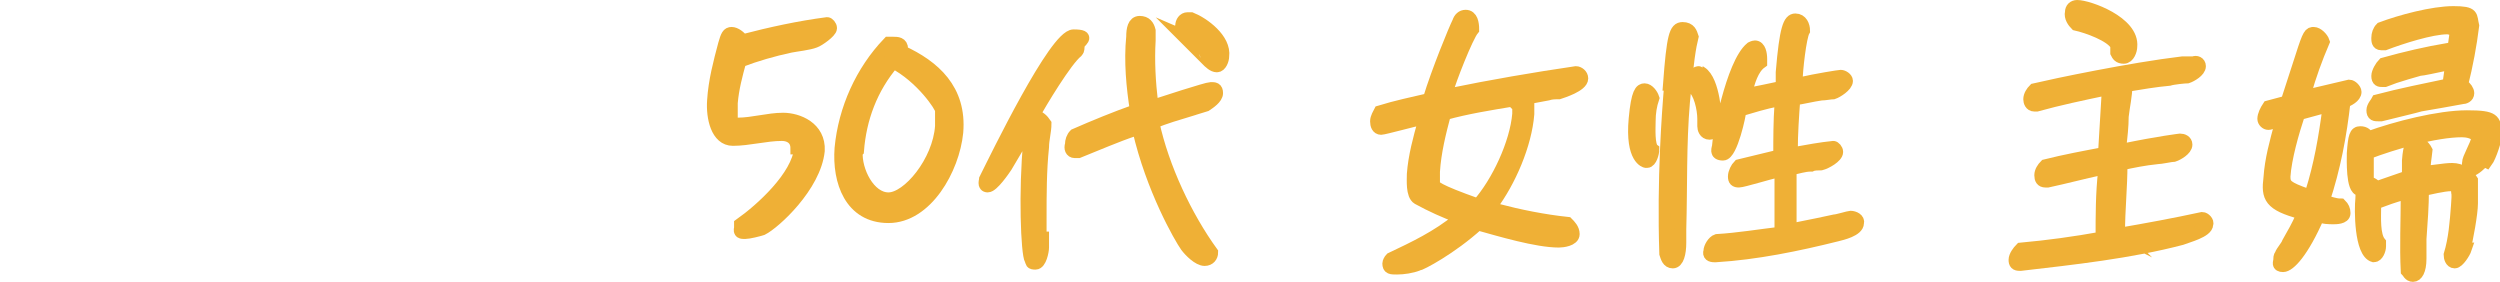 <?xml version="1.0" encoding="UTF-8"?>
<svg xmlns="http://www.w3.org/2000/svg" width="204" height="23" version="1.1" viewBox="0 0 204 23">
  <defs>
    <style>
      .cls-1 {
        fill: #efb036;
        stroke: #efb036;
        stroke-miterlimit: 10;
      }
    </style>
  </defs>
  <!-- Generator: Adobe Illustrator 28.6.0, SVG Export Plug-In . SVG Version: 1.2.0 Build 709)  -->
  <g>
    <g id="_レイヤー_1" data-name="レイヤー_1">
      <g>
        <path class="cls-1" d="M65,12.1c0-.8-.6-1.1-1.2-1.1-1.3,0-2.7.4-4,.4s-1.7-1.8-1.6-3.2c.1-1.6.5-3.1.9-4.6.2-.7.3-.9.6-.9s.7.3.9.6c2.3-.6,4.6-1.1,6.9-1.4.1,0,.3.2.3.4,0,.3-1,1-1.3,1.1-.5.2-1.5.3-2,.4-1.4.3-2.8.7-4.1,1.2-.3,1.1-.6,2.2-.7,3.4,0,.2,0,1.4,0,1.6,0,.1.3.1.5.1,1.2,0,2.5-.4,3.7-.4s3,.7,2.9,2.6c-.3,2.9-3.6,5.9-4.6,6.4-.3.1-1.1.3-1.4.3s-.5,0-.4-.4c0,0,0-.2,0-.3,1.7-1.2,4.7-3.9,4.9-6.2Z"/>
        <path class="cls-1" d="M78.1,10.8c-.3,3-2.5,6.9-5.6,6.9s-4.1-2.9-3.9-5.6c.3-3.2,1.7-6.3,3.9-8.6.1,0,.3,0,.4,0,.3,0,.7,0,.7.5,0,0,0,.2,0,.2,2.6,1.2,4.8,3.1,4.5,6.6ZM69.9,12.4c-.1,1.5,1,3.8,2.6,3.8s4.1-3,4.3-5.9c0-.4,0-.9,0-1.3,0-.3-1.6-2.7-3.9-3.9-1.8,2.1-2.7,4.6-2.9,7.2Z"/>
        <path class="cls-1" d="M85.1,19.4c0,.2,0,.5,0,.8,0,.3-.2,1.3-.6,1.3s-.3-.1-.4-.3c-.3-.5-.5-5.6-.1-9.7,0-.3,0-.6,0-.9h-.2c-.5,1-1.1,2-1.7,3-.2.3-1.1,1.6-1.5,1.6s-.2-.5-.2-.6c.9-1.8,5.7-11.7,7.2-11.7s.4.5.4.8c0,.2,0,.4-.1.5-.9.7-3,4.2-3.6,5.3,0,0,.1,0,.2,0,.3,0,.6.3.8.6,0,.6-.2,1.3-.2,1.9-.2,1.9-.2,3.9-.2,5.8v1.6ZM97.1,9c-1,.3-2,.6-3,1,.8,3.7,2.7,7.7,4.8,10.6,0,0,0,0,0,0,0,.3-.2.6-.6.6-.5,0-1.2-.7-1.5-1.1-.5-.7-2.8-4.7-3.9-9.5h-.3c-1.5.5-3.1,1.2-4.6,1.8-.1,0-.2,0-.3,0-.3,0-.4-.3-.3-.6,0-.3.1-.6.3-.8,1.6-.7,3.3-1.4,5-2-.3-1.9-.5-4-.3-6,0-.6.1-1.2.6-1.2s.7.3.8.7c0,.3,0,.5,0,.8-.1,1.7,0,3.4.2,5.1l.2.2c.6-.2,4.3-1.4,4.6-1.4s.5,0,.5.4c0,.4-.6.8-.9,1l-1.3.4ZM96.5,2.9c-.1-.2-.2-.5-.1-.8,0-.3.2-.6.5-.6s.2,0,.3,0c1,.4,2.8,1.7,2.6,3.1,0,.3-.2.8-.5.8s-.6-.3-.8-.5c0-1-1.3-1.7-2-2Z"/>
        <path class="cls-1" d="M122.1,17.1c1.9.5,3.9.9,5.8,1.1.2.2.5.5.5.9,0,.5-.9.6-1.2.6-1.8,0-4.8-.9-6.6-1.4-2.2,2-4.7,3.3-4.9,3.3-.5.2-1.2.3-1.7.3s-.7,0-.7-.4c0-.1.1-.3.2-.4,1.9-.9,3.8-1.8,5.5-3.2v-.2c-1.1-.4-2.2-.9-3.3-1.5h0c-.5-.3-.4-1.5-.4-2,.1-1.4.5-2.9.9-4.3l-.2-.2c-.5.1-3.1.8-3.3.8-.3,0-.4-.3-.4-.6,0-.3.2-.6.3-.8,1.3-.4,2.7-.7,4-1,.7-2.3,2.1-5.7,2.4-6.3.1-.3.3-.5.6-.5.5,0,.6.6.6,1.1-.5.6-1.9,4.2-2.1,5l.2.3c3.4-.7,6.9-1.3,10.3-1.8.2,0,.5.2.5.5,0,.6-1.6,1.1-1.9,1.2-.3,0-.6,0-.9.1l-1.6.3c0,.4,0,.9,0,1.3-.2,2.5-1.5,5.5-3,7.5v.4ZM123.4,8.2c-1.8.3-3.7.6-5.5,1.1-.4,1.5-.8,3.1-.9,4.7,0,.7,0,.9,0,1,0,.2.2.5,3.6,1.7,1.6-1.8,3.1-5,3.3-7.4,0-.2,0-.4,0-.6l-.3-.3Z"/>
        <path class="cls-1" d="M134.3,13.2s-1.2-.2-.9-3.5c.2-2.2.5-2.4.8-2.4s.6.4.7.7c-.2.6-.3,1.2-.3,1.9,0,.5-.1,2,.3,2.3,0,.3-.2,1-.5,1ZM136.2,6.9c.3-4,.5-4.6,1.1-4.6s.7.4.8.7c-.2.8-.4,2-.7,5.3-.3,3.5-.2,6.9-.3,10.4,0,.4,0,.8,0,1.1,0,.9-.2,1.6-.6,1.6s-.5-.4-.6-.7c-.2-6.1.2-11.5.4-13.8ZM139,9.7c0-.8-.3-2.2-.9-2.6,0-.1,0-.3,0-.4,0-.3.2-.8.5-.8s.1,0,.2,0c1.1.7,1.2,3.8,1.2,3.9,0,.3-.1,1.1-.5,1.1s-.5-.4-.5-.6v-.6ZM146.8,18.6c1-.2,2-.4,2.9-.6.2,0,1.2-.3,1.3-.3.3,0,.7.2.6.5,0,.6-1.3.9-1.7,1-3.2.8-6.6,1.5-9.9,1.7h-.1c-.3,0-.5-.1-.4-.4,0-.3.3-.8.6-.9,1.7-.1,3.5-.4,5.2-.6,0-1.6,0-3.2,0-4.8l-.3-.2c-.5.1-2.8.8-3.1.8s-.4-.1-.4-.4c0-.3.2-.7.4-.9l3.3-.8c0-1.4,0-2.8.1-4.2l-.3-.3c-1,.2-2,.5-3,.8,0,.3-.7,3.6-1.4,3.6s-.4-.5-.4-.7c0-.5,1.1-6.7,2.7-8,0,0,.2-.1.3-.1.4,0,.5.6.5,1,0,0,0,.2,0,.3-.7.5-1,1.6-1.2,2.4v.2c1-.2,2-.4,2.9-.6,0-.3,0-.7,0-1.2.3-3.6.6-4.3,1.1-4.3s.7.5.7.9c-.3.5-.6,3.3-.6,4l.3.3c1.3-.3,3.2-.6,3.3-.6.2,0,.5.2.5.4,0,.4-.8.9-1.1,1-.2,0-.7.1-1,.1-.7.1-1.5.3-2.2.4-.1,1.4-.2,2.8-.2,4.2l.2.2c1.1-.2,2.2-.4,3.2-.5.1,0,.3.2.3.4,0,.4-.9.9-1.3,1-.2,0-.6,0-.8.1-.6,0-1.1.2-1.7.3,0,1.7,0,3.3,0,4.9l.2.2Z"/>
        <path class="cls-1" d="M172.9,19.1c2.3-.4,4.5-.8,6.8-1.3.2,0,.5.3.4.5,0,.6-1.6,1-2.1,1.2-4.2,1.1-8.8,1.6-13.1,2.1,0,0,0,0-.1,0-.3,0-.4-.1-.4-.4,0-.3.3-.7.5-.9,2.2-.2,4.4-.5,6.6-.9,0-1.8,0-3.6.2-5.4l-.3-.2c-1.4.3-2.9.7-4.3,1,0,0-.1,0-.2,0-.3,0-.4-.2-.4-.5,0-.3.2-.6.4-.8,1.6-.4,3.2-.7,4.8-1,.1-1.7.2-3.3.3-5l-.2-.2c-1.9.4-3.8.8-5.6,1.3,0,0-.2,0-.2,0-.3,0-.4-.3-.4-.5,0-.3.2-.6.4-.8,1.7-.4,7.9-1.7,12.1-2.2h.9c.2-.1.5,0,.5.3,0,.4-.7.8-1,.9-.2,0-1.2.1-1.5.2-1.1.1-2.3.3-3.5.5,0,.8-.2,1.6-.3,2.5,0,.8-.1,1.7-.2,2.5l.3.2c2.9-.6,4.6-.8,4.6-.8.2,0,.5.1.5.4,0,.4-.7.8-1,.9-.2,0-1.1.2-1.4.2-1,.1-2,.3-2.9.5,0,1.9-.2,3.7-.2,5.6l.2.2ZM172.7,3.7c-.4-.8-2.4-1.5-3.3-1.7-.2-.2-.5-.6-.4-1,0-.3.2-.5.5-.5.9,0,4.6,1.3,4.4,3.3,0,.3-.2.9-.6.9s-.5-.2-.6-.4c0-.2,0-.4,0-.6Z"/>
        <path class="cls-1" d="M190.5,17.8c-.5,0-.9,0-1.3-.2-1.3,3-2.4,4.1-2.9,4.1s-.3-.3-.3-.5c0-.1,0-.3.1-.4.1-.3.5-.7.6-1,.4-.7.8-1.4,1.1-2.1v-.3c-2.6-.7-2.8-1.3-2.6-2.9.1-1.5.5-2.9.9-4.4l-.2-.2c-.3,0-.6.2-.8.2s-.4-.2-.4-.4c0-.3.2-.7.4-1l1.5-.4c.4-1.2.8-2.5,1.2-3.7.6-1.9.7-1.9,1-1.9s.7.4.8.7c-.6,1.4-1.1,2.8-1.5,4.2l.2.2,3.4-.8c.2,0,.5.3.5.5,0,.4-.6.7-.9.8-.3,2.7-.8,5.4-1.7,8.1.5.1.9.3,1.4.3.2.2.3.4.3.7,0,.4-.7.4-.9.4ZM189.8,8.7l-2.2.6c-.5,1.5-1.1,3.6-1.2,5.1,0,.7.2.9,1.9,1.5l.3-.2c.7-2.2,1.1-4.5,1.4-6.8l-.2-.2ZM202.7,13.1c-.2.2-.8.8-1.1.8s-.2-.4-.2-.6c0-.4.6-1.3.8-2.1-.3-.4-.9-.5-1.3-.5-2.2,0-5.6,1-7.7,1.8,0,.2,0,.4,0,.7,0,.4,0,.8,0,1.3,0,.3-.3,1-.6,1-.7,0-.6-2.5-.6-3,.1-1.4.2-1.7.6-1.7s.5.2.7.4c2.2-.8,5.7-1.7,8-1.7s2.2.3,2.4,1.3c0,.5-.5,2-.8,2.4ZM201.2,20.3c-.1.3-.6,1.1-.9,1.1s-.4-.4-.4-.6c.4-1.3.5-2.7.6-4s0-.9,0-1.3c0-.2-.3-.4-.5-.4-.6,0-1.8.3-2.3.4,0,1.3-.1,2.6-.2,4,0,.5,0,1,0,1.6,0,0,0,0,0,0,0,1-.3,1.4-.6,1.4s-.4-.3-.5-.4c-.1-2,0-4.1,0-6.1l-.2-.2c-.8.2-1.6.5-2.4.8v.3c0,.8-.1,2.3.4,2.9,0,0,0,.2,0,.3,0,.3-.2.8-.5.8h0c-1.1-.3-1.1-3.8-1-4.7,0-.8.2-1.3.5-1.3s.6.2.7.4c.9-.3,1.7-.6,2.6-.9,0-.4,0-.9,0-1.3.1-1.3.3-1.5.6-1.5s.7.3.9.7c0,.1-.1.4-.2,1.7h.1c.7,0,1.5-.2,2.2-.2s1.3.4,1.6.9c0,.6,0,1.3,0,1.9,0,.8-.4,3-.6,3.7ZM201,7c.2.1.4.4.4.6,0,.3-.3.4-.5.4-1.1.2-2.2.4-3.4.6-.7.2-1.2.3-3.2.8,0,0-.2,0-.2,0-.3,0-.5,0-.5-.4,0-.3.3-.6.4-.8,1.9-.5,3.9-.9,5.8-1.3l.6-4.3c-.2-.2-.5-.3-.7-.3-1.3,0-3.8.8-5.1,1.3-.1,0-.2,0-.3,0-.3,0-.3-.3-.3-.5,0-.3.1-.6.3-.8,1.6-.6,4.2-1.3,5.9-1.3s1.4.3,1.6,1.1c-.2,1.6-.5,3.2-.9,4.8ZM199,5.4c0,0-1.4.3-1.6.3-.7.2-1.4.4-2,.6l-.8.3c0,0-.2,0-.2,0-.2,0-.4,0-.4-.4,0-.3.3-.8.5-1,1.8-.5,3.5-.9,5.3-1.2.1,0,.3.2.3.4,0,.4-.8.8-1.1.9Z"/>
      </g>
    </g>
  </g>
</svg>